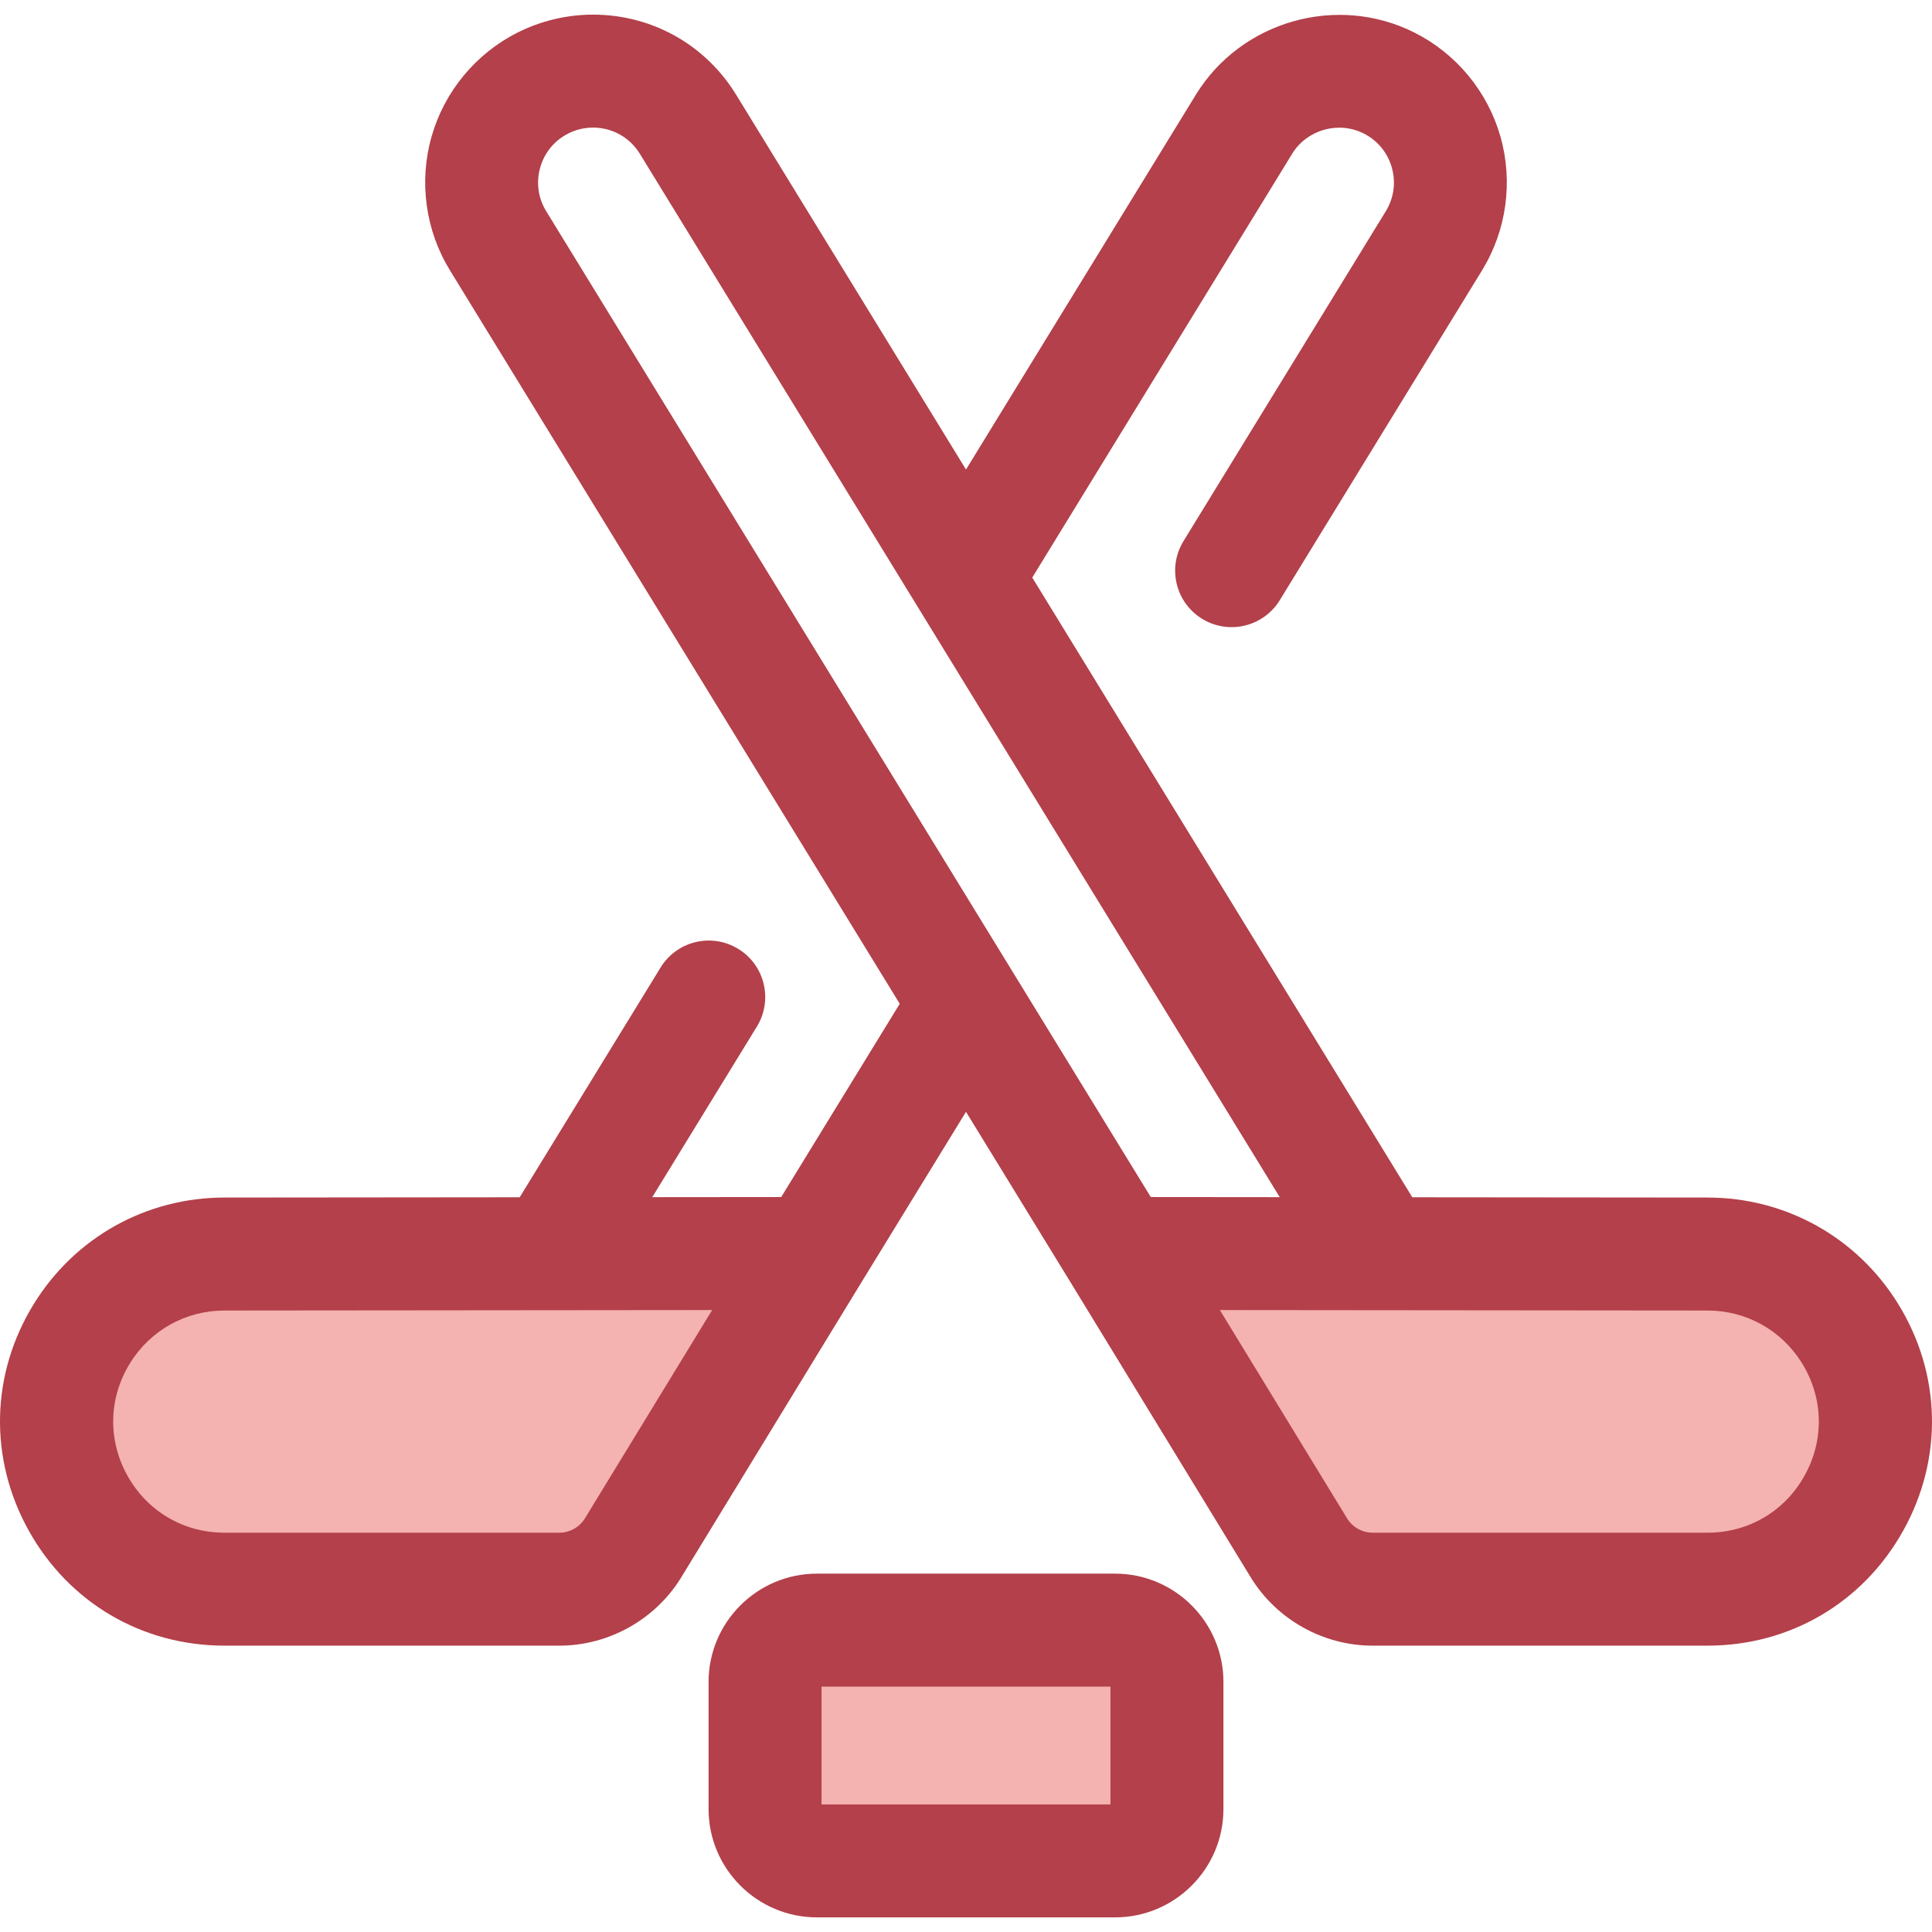 <?xml version="1.0" encoding="iso-8859-1"?>
<!-- Uploaded to: SVG Repo, www.svgrepo.com, Generator: SVG Repo Mixer Tools -->
<svg height="800px" width="800px" version="1.1" id="Layer_1" xmlns="http://www.w3.org/2000/svg" xmlns:xlink="http://www.w3.org/1999/xlink" 
	 viewBox="0 0 512.003 512.003" xml:space="preserve">
<g>
	<path style="fill:#F4B2B0;" d="M363.753,421.151h88.756c34.794,0,56.073-38.197,37.76-67.781l0,0
		c-8.094-13.078-22.38-21.036-37.76-21.036l-155.926-0.145l0,0l47.64,78.007C348.382,417.001,355.78,421.151,363.753,421.151z"/>
	<path style="fill:#F4B2B0;" d="M148.253,421.151H59.496c-34.794,0-56.073-38.197-37.76-67.781l0,0
		c8.094-13.078,22.38-21.036,37.76-21.036l155.926-0.145l0,0l-47.64,78.007C163.625,417.001,156.227,421.151,148.253,421.151z"/>
</g>
<path style="fill:#B3404A;" d="M502.996,345.491c-10.901-17.61-29.774-28.125-50.472-28.125l-78.248-0.073L273.559,153.061
	l68.87-112.3c3.927-6.401,12.255-8.769,18.962-5.39c3.679,1.854,6.327,5.057,7.452,9.021c1.126,3.962,0.56,8.078-1.592,11.591
	l-53.614,87.424c-4.322,7.046-2.112,16.262,4.935,20.583c7.045,4.322,16.262,2.11,20.583-4.933l53.614-87.424
	c6.487-10.577,8.262-23.489,4.869-35.424S385.942,14.225,374.86,8.64c-20.502-10.33-45.952-3.092-57.95,16.473l-60.91,99.32
	l-60.909-99.319c-8.154-13.298-22.34-21.237-37.948-21.237c-6.901,0-13.818,1.646-20.002,4.764
	c-11.082,5.584-19.382,15.632-22.775,27.568c-3.393,11.936-1.618,24.847,4.869,35.424l119.207,194.382l-31.408,51.214l-34.174,0.031
	l27.724-45.207c4.322-7.047,2.112-16.262-4.935-20.583c-7.048-4.324-16.263-2.112-20.583,4.933l-37.341,60.889l-78.233,0.073
	c-20.713,0-39.585,10.514-50.485,28.126c-11.499,18.577-12.016,41.062-1.384,60.147s30.024,30.479,51.87,30.479h88.758
	c13.099,0,25.475-6.945,32.3-18.122l47.522-77.812l27.927-45.539l27.972,45.612l47.476,77.739
	c6.827,11.179,19.203,18.122,32.302,18.122h88.758c21.847,0,41.237-11.394,51.87-30.479
	C515.014,386.553,514.496,364.068,502.996,345.491z M33.775,391.07c-5.271-9.464-5.015-20.613,0.687-29.825
	c5.405-8.732,14.764-13.945,25.047-13.945l129.217-0.121l-33.721,55.215c-1.426,2.338-4.014,3.788-6.753,3.788H59.496
	C48.663,406.184,39.048,400.534,33.775,391.07z M143.162,44.394c1.127-3.963,3.773-7.168,7.452-9.021
	c2.056-1.036,4.254-1.561,6.532-1.561c5.114,0,9.76,2.598,12.43,6.952L339.143,317.26l-34.174-0.031L144.756,55.983
	C142.603,52.472,142.037,48.356,143.162,44.394z M478.23,391.07c-5.271,9.464-14.886,15.114-25.721,15.114h-88.758
	c-2.739,0-5.327-1.452-6.755-3.79l-33.719-55.215l129.232,0.121c10.269,0,19.628,5.213,25.034,13.946
	C483.246,370.458,483.503,381.607,478.23,391.07z"/>
<path style="fill:#F4B2B0;" d="M295.514,493.159h-79.022c-7.59,0-13.743-6.153-13.743-13.743v-33.67
	c0-7.59,6.153-13.743,13.743-13.743h79.022c7.59,0,13.743,6.153,13.743,13.743v33.67
	C309.258,487.006,303.105,493.159,295.514,493.159z"/>
<path style="fill:#B3404A;" d="M295.514,508.125h-79.022c-15.831,0-28.711-12.879-28.711-28.71v-33.67
	c0-15.831,12.879-28.71,28.711-28.71h79.022c15.831,0,28.711,12.879,28.711,28.71v33.67
	C324.225,495.246,311.344,508.125,295.514,508.125z M217.716,478.191h76.575v-31.221h-76.575V478.191z"/>
</svg>